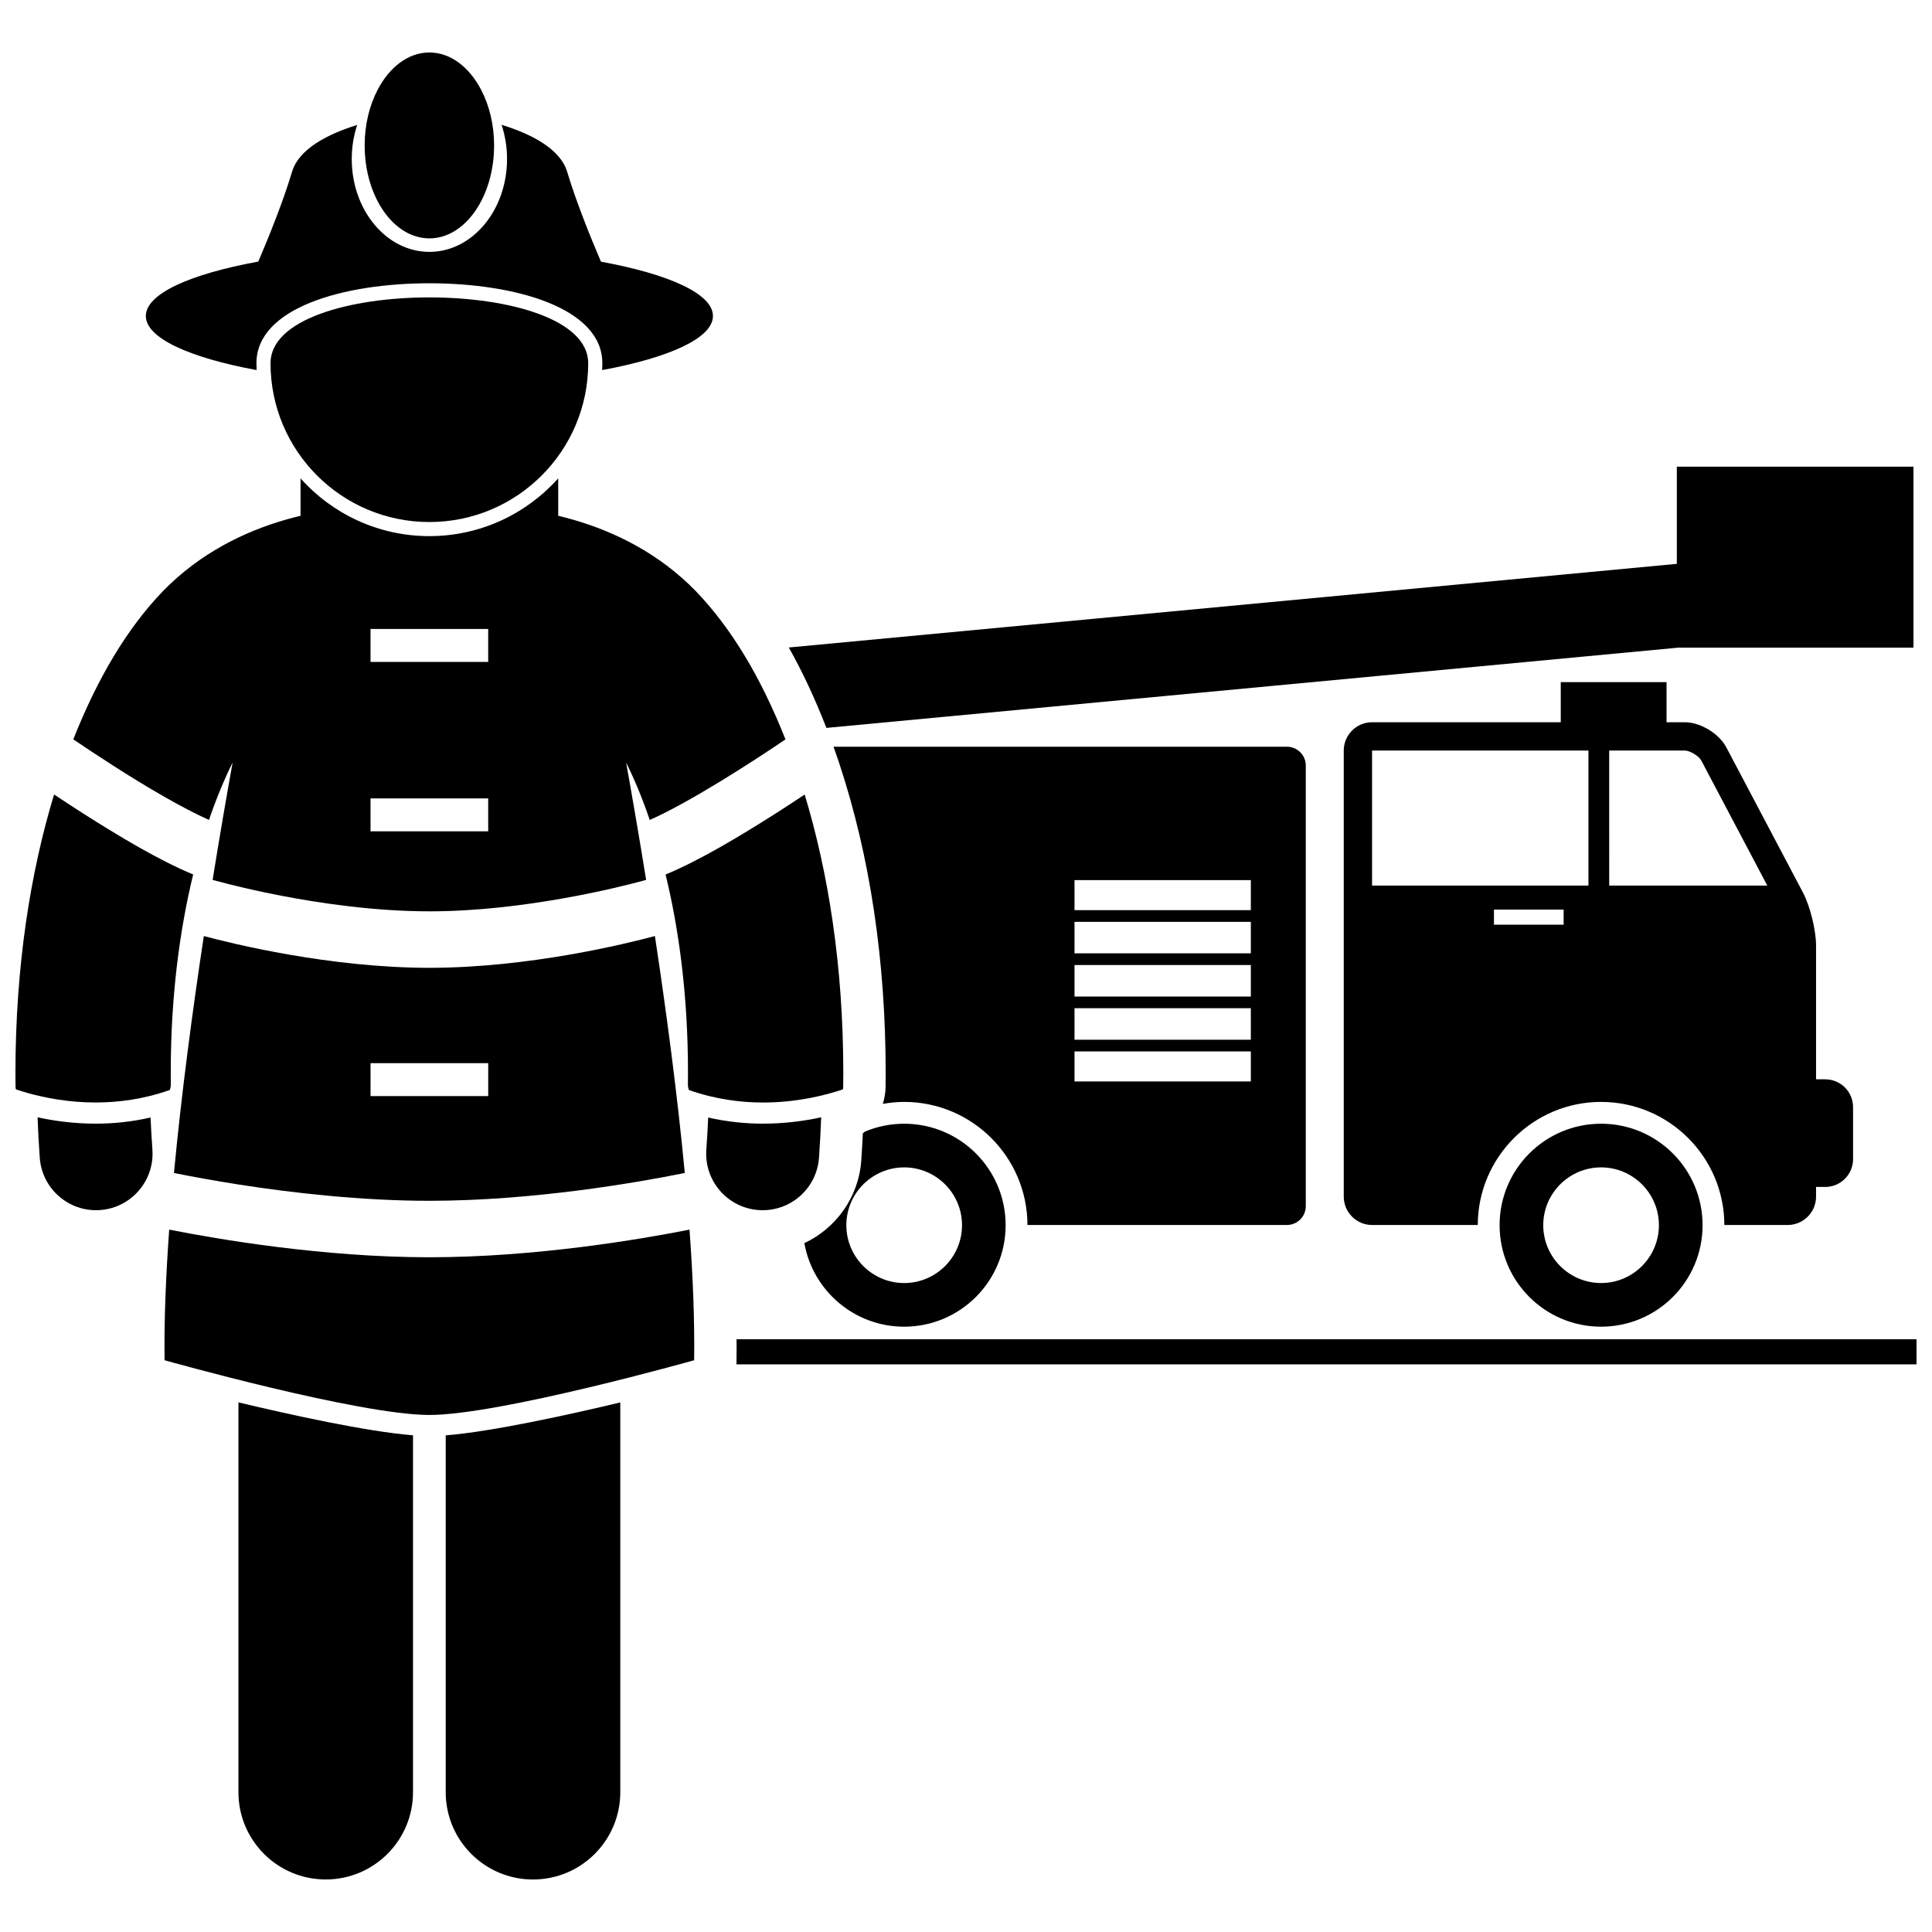 <?xml version="1.0" encoding="UTF-8"?>
<!-- Uploaded to: SVG Repo, www.svgrepo.com, Generator: SVG Repo Mixer Tools -->
<svg width="800px" height="800px" version="1.1" viewBox="144 144 512 512" xmlns="http://www.w3.org/2000/svg">
 <defs>
  <clipPath id="c">
   <path d="m353 267h298.9v70h-298.9z"/>
  </clipPath>
  <clipPath id="b">
   <path d="m339 498h312.9v8h-312.9z"/>
  </clipPath>
  <clipPath id="a">
   <path d="m148.09 354h47.906v83h-47.906z"/>
  </clipPath>
 </defs>
 <path d="m378.71 428.33c0 1.219-0.008 2.477-0.023 3.766-0.023 1.48-0.273 2.973-0.73 4.445 1.84-0.324 3.723-0.523 5.656-0.523 17.996 0 32.641 14.625 32.672 32.613h68.758c2.762 0 5.004-2.238 5.004-5v-116.74c0-2.762-2.238-5.004-5.004-5.004h-120.16c0.531 1.48 1.055 2.977 1.559 4.5 8.141 24.66 12.262 52.215 12.27 81.941zm50.047 2.269v-7.961h46.727v7.961zm46.727-30.855v8.348h-46.727v-8.348zm-46.727-3.102v-8.348h46.727v8.348zm46.727 14.547v8.348h-46.727v-8.348zm0-33.953v7.961h-46.727v-7.961z"/>
 <path d="m568.3 436.02c18 0 32.641 14.625 32.672 32.613h16.801c4.125 0 7.5-3.375 7.5-7.504v-2.578h2.434c4.074 0 7.375-3.305 7.375-7.375v-13.773c0-4.074-3.305-7.375-7.375-7.375h-2.434v-35.418c0-4.125-1.574-10.484-3.5-14.133l-20.293-38.445c-1.926-3.648-6.879-6.633-11.004-6.633h-4.824v-10.633h-28.035v10.633h-50.008c-4.129 0-7.5 3.375-7.5 7.5v118.23c0 4.129 3.371 7.504 7.5 7.504h28.016c0.035-17.988 14.68-32.617 32.676-32.617zm-9.922-46.969h-18.465v-4h18.465zm36.469-43.523 17.508 33.164h-41.898l-0.004-35.797h20.027c1.336 0 3.742 1.453 4.367 2.633zm-29.895-2.633v35.797h-57.34v-35.797z"/>
 <path d="m595.2 468.69c0-14.852-12.039-26.891-26.895-26.891-14.855 0-26.895 12.039-26.895 26.891 0 14.852 12.035 26.895 26.895 26.895 14.855 0 26.895-12.043 26.895-26.895zm-42.223 0c0-8.453 6.879-15.32 15.328-15.32 8.453 0 15.324 6.871 15.324 15.32 0 8.453-6.875 15.328-15.324 15.328-8.445 0-15.328-6.875-15.328-15.328z"/>
 <path d="m372.66 444.35c-0.125 2.426-0.242 4.848-0.422 7.293-0.711 9.707-6.742 17.887-15.078 21.805 2.25 12.578 13.219 22.137 26.449 22.137 14.852 0 26.895-12.043 26.895-26.895 0-14.852-12.043-26.891-26.895-26.891-3.684 0-7.191 0.742-10.387 2.082-0.168 0.164-0.375 0.312-0.562 0.469zm26.285 24.34c0 8.453-6.879 15.328-15.328 15.328s-15.328-6.879-15.328-15.328c0-8.453 6.879-15.32 15.328-15.32 8.445 0 15.328 6.867 15.328 15.32z"/>
 <g clip-path="url(#c)">
  <path d="m588.8 315.63h62.289v-47.957h-62.711v25.75l-235.34 22.168c3.637 6.457 6.961 13.574 9.965 21.309z"/>
 </g>
 <g clip-path="url(#b)">
  <path d="m339.19 498.92c0.004 0.543 0.02 1.105 0.02 1.645-0.004 1.379-0.016 2.731-0.027 4.039l-0.012 0.961h312.73v-6.644z"/>
 </g>
 <path d="m207.19 515.65v103.3c0 12.777 10.359 23.129 23.129 23.129 12.773 0 23.133-10.352 23.133-23.129v-94.582c-12.238-0.973-32.449-5.426-46.262-8.723z"/>
 <path d="m262.12 524.38v94.578c0 12.777 10.359 23.129 23.129 23.129 12.773 0 23.133-10.352 23.133-23.129v-103.3c-13.812 3.297-34.027 7.746-46.262 8.727z"/>
 <path d="m184.39 448.67c-0.207-2.883-0.367-5.719-0.488-8.516-5.106 1.164-10.02 1.629-14.555 1.629-5.867-0.004-11.109-0.75-15.391-1.684 0.133 3.527 0.316 7.098 0.582 10.734 0.574 7.875 7.137 13.887 14.91 13.887 0.363 0 0.734-0.012 1.105-0.039 2.875-0.207 5.492-1.23 7.672-2.805 4.051-2.941 6.555-7.84 6.164-13.207z"/>
 <g clip-path="url(#a)">
  <path d="m169.34 436.17c6.043 0 12.754-0.867 19.68-3.324 0.152-0.469 0.258-0.949 0.25-1.465-0.02-0.996-0.02-2.012-0.02-3.047-0.004-20.195 2.352-37.848 5.941-52.59-8.969-3.695-19.918-10.281-29.203-16.195-2.769-1.773-5.359-3.469-7.656-5-6.231 20.523-10.23 45.297-10.238 73.785 0 1.172 0.008 2.379 0.023 3.621 0.004 0.254 0.051 0.492 0.094 0.734 0.941 0.32 2.035 0.668 3.297 1.02 4.41 1.227 10.648 2.465 17.832 2.461z"/>
 </g>
 <path d="m199.39 361.29c1.934-5.715 4.082-10.82 6.258-15.223-1.559 8.684-3.402 19.312-5.301 31.113 0.199 0.055 0.484 0.133 0.875 0.238 0.828 0.227 2.066 0.555 3.648 0.949 3.164 0.793 7.723 1.855 13.18 2.918 10.918 2.129 25.492 4.234 39.734 4.227 24.961 0.027 50.781-6.496 56.57-8.094 0.391-0.105 0.672-0.184 0.875-0.238-1.902-11.797-3.742-22.422-5.301-31.105 2.18 4.402 4.324 9.508 6.258 15.223 10.547-4.648 27.254-15.426 35.969-21.352-6.539-16.574-14.48-29.637-23.711-39.242-9.859-10.141-21.648-15.816-32.406-18.934-1.383-0.398-2.75-0.758-4.106-1.082v-9.91c-8.398 9.383-20.59 15.301-34.145 15.301-13.551 0-25.742-5.914-34.137-15.293v9.902c-1.355 0.324-2.727 0.684-4.109 1.082-10.758 3.117-22.543 8.793-32.406 18.934-9.23 9.605-17.168 22.664-23.707 39.238 2.875 1.949 6.566 4.402 10.625 6.996 8.266 5.316 18.277 11.234 25.336 14.352zm42.805-50.605h31.184v8.73h-31.184zm0 53.629v-8.73h31.184v8.73z"/>
 <path d="m345.03 464.68c0.363 0.027 0.73 0.039 1.098 0.039 7.773 0 14.34-6.008 14.914-13.887 0.266-3.637 0.445-7.207 0.582-10.738-4.277 0.938-9.523 1.684-15.391 1.688-4.535 0-9.453-0.465-14.559-1.629-0.117 2.797-0.277 5.633-0.488 8.512-0.602 8.246 5.602 15.414 13.844 16.016z"/>
 <path d="m346.23 436.18c9.234 0 16.891-2.039 21.133-3.481 0.043-0.242 0.09-0.48 0.094-0.734 0.02-1.242 0.027-2.449 0.027-3.621-0.008-28.492-4.012-53.262-10.242-73.785-2.297 1.531-4.883 3.231-7.656 5-9.289 5.914-20.234 12.5-29.199 16.195 3.594 14.738 5.941 32.391 5.938 52.59 0 1.035-0.004 2.051-0.02 3.047-0.008 0.512 0.098 0.996 0.25 1.465 6.918 2.449 13.629 3.324 19.676 3.324z"/>
 <path d="m257.79 477.19c-28.223-0.016-55.988-4.766-68.949-7.328-0.895 12.383-1.371 24.152-1.223 34.617 0 0 51.461 14.5 70.168 14.5 18.707 0 70.168-14.5 70.168-14.5 0.148-10.465-0.324-22.23-1.223-34.617-12.957 2.562-40.723 7.312-68.941 7.328z"/>
 <path d="m190.1 454.85c0.254 0.051 0.488 0.098 0.754 0.152 4.004 0.801 9.75 1.875 16.641 2.945 13.781 2.144 32.164 4.281 50.297 4.277 27.203 0.012 54.938-4.812 66.93-7.223 0.266-0.051 0.504-0.102 0.754-0.152-1.984-21.008-4.914-42.949-7.918-62.789-7.535 2.016-33.281 8.395-59.773 8.426-26.488-0.031-52.23-6.406-59.77-8.422-3.004 19.84-5.93 41.781-7.914 62.785zm52.098-29.105h31.184v8.73h-31.184z"/>
 <path d="m257.79 219.07c22.816 0 45.836 6.543 45.836 21.172 0 0.617-0.023 1.227-0.047 1.836 17.848-3.309 29.359-8.496 29.359-14.336 0-5.875-11.645-11.094-29.676-14.395-2.719-6.352-6.547-15.785-8.957-23.812-1.84-6.133-9.539-10.031-17.387-12.469 0.93 2.805 1.453 5.852 1.453 9.055 0 13.602-9.211 24.629-20.578 24.629-11.367 0-20.578-11.027-20.578-24.629 0-3.188 0.523-6.219 1.441-9.016-7.809 2.438-15.438 6.328-17.266 12.43-2.402 8.02-6.227 17.438-8.945 23.789-18.102 3.301-29.797 8.531-29.797 14.418 0 5.84 11.512 11.031 29.359 14.336-0.027-0.613-0.047-1.223-0.047-1.836-0.004-14.629 23.012-21.172 45.828-21.172z"/>
 <path d="m299.88 240.25c0-23.246-84.188-23.246-84.188 0 0 23.25 18.844 42.094 42.094 42.094s42.094-18.844 42.094-42.094z"/>
 <path d="m240.64 182.54c0 13.602 7.68 24.633 17.152 24.633 9.469 0 17.148-11.031 17.148-24.633 0-5.539-1.285-10.629-3.434-14.742-3.133-5.996-8.102-9.891-13.715-9.891-5.617 0-10.59 3.898-13.719 9.895-2.148 4.113-3.434 9.203-3.434 14.738z"/>
</svg>
